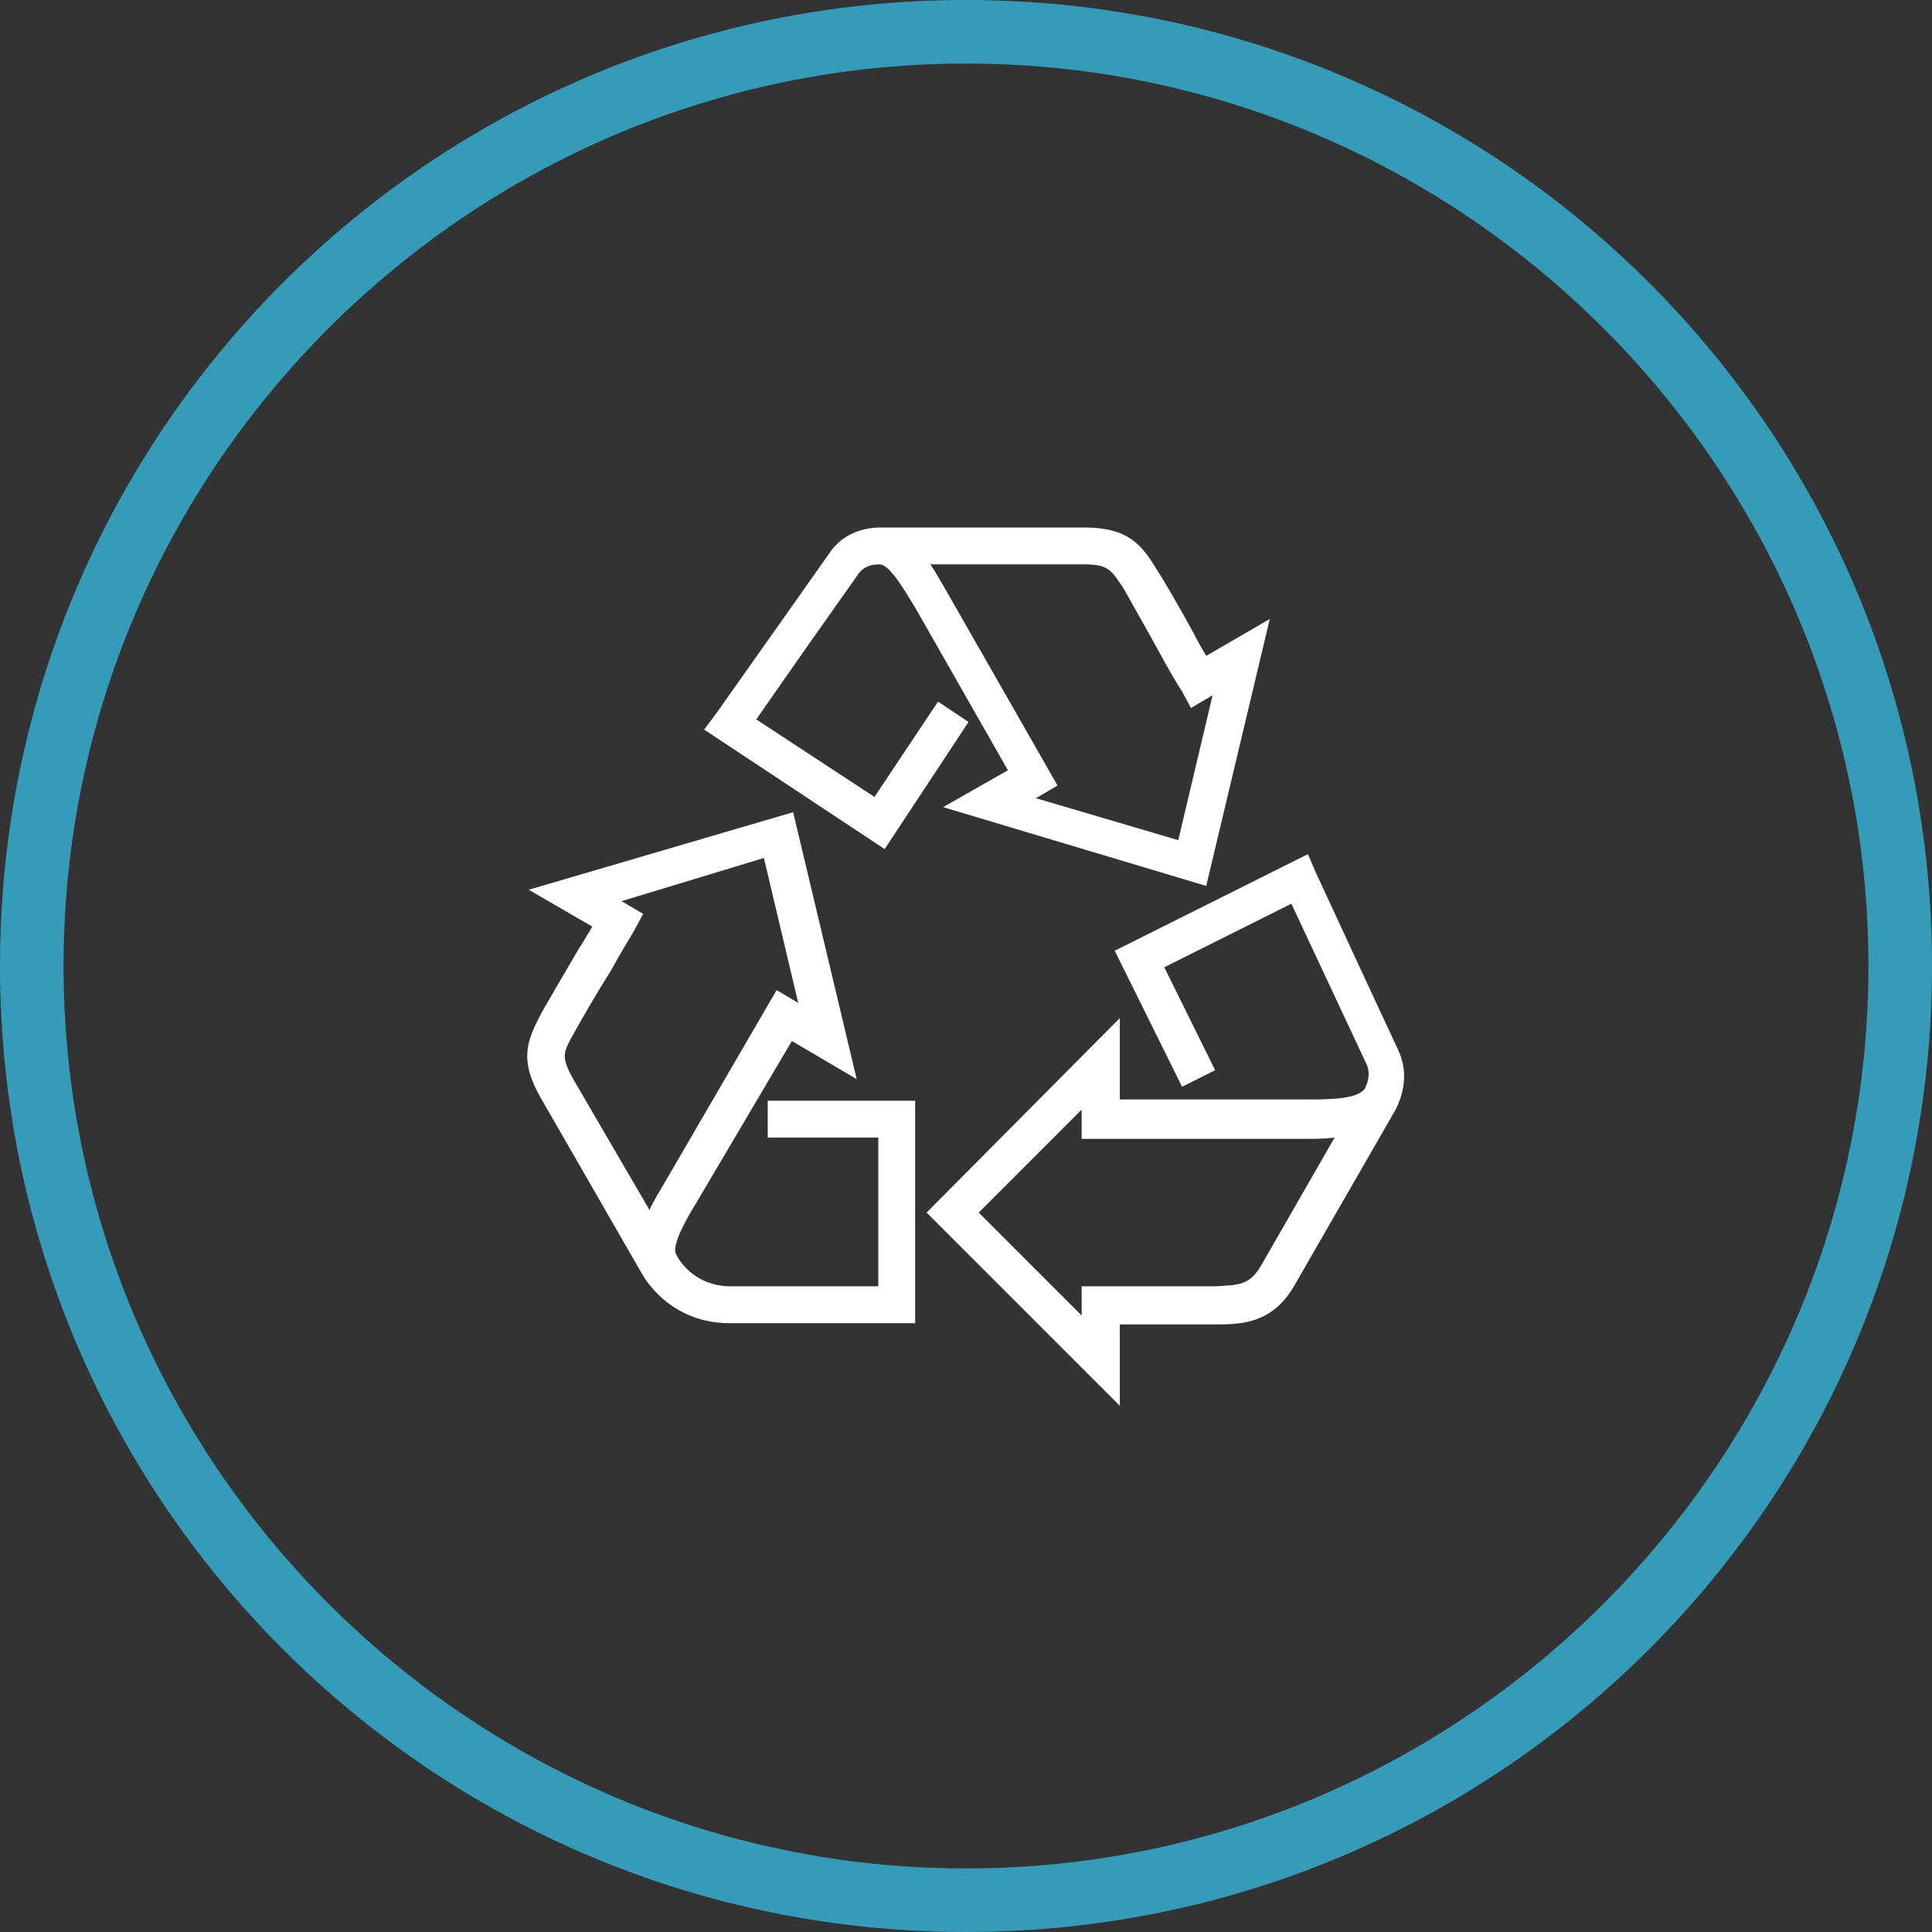 <?xml version="1.0" encoding="utf-8"?>
<!-- Generator: Adobe Illustrator 22.1.0, SVG Export Plug-In . SVG Version: 6.00 Build 0)  -->
<svg version="1.1" id="Capa_1" xmlns="http://www.w3.org/2000/svg" xmlns:xlink="http://www.w3.org/1999/xlink" x="0px" y="0px"
	 viewBox="0 0 152 152" style="enable-background:new 0 0 152 152;" xml:space="preserve">
<rect x="0" y="0" width="152" height="152" fill="#333333" stroke="none"/>
<style type="text/css">
	.st0{fill:#FFFFFF;}
	.st1{fill:#349CB8;}
</style>
<g>
	<path class="st0" d="M76.2,56.8l-2.4-1.6l-5,7.5l-9.3-6.1c2-2.9,7-10,8-11.4c0.4-0.6,1-0.8,1.7-0.8c0.8,0,2,2.1,2.8,3.4l7.3,12.8
		l-5.1,2.9l20.7,6.2l5-21l-5,2.9c-0.3-0.5-0.7-1.2-1-1.8c-1.1-2-2.3-4.1-2.9-5c-1.2-2-2.3-3.3-5.7-3.3h-16c-1.7,0-3.2,0.7-4.1,2.1
		c-1.2,1.7-8.9,12.6-8.9,12.6l-0.9,1.2l14.2,9.4L76.2,56.8z M85.2,44.4c2,0,2.2,0.4,3.2,1.9c0.5,0.9,1.7,3,2.8,5
		c0.7,1.3,1.4,2.5,1.8,3.1l0.7,1.3l1.7-1l-2.7,11.4l-11.2-3.3l1.7-1l-8.8-15.4c-0.4-0.7-0.8-1.4-1.2-2H85.2z"/>
	<path class="st0" d="M60.4,89.5h8.7v11.7H57.5c-2.6,0-3.9-1.7-4.3-2.5l0,0c-0.4-0.7,0.8-2.8,1.6-4.1l7.5-12.7l5.1,3l-5-21L41.6,70
		l5,2.9c-0.3,0.5-0.7,1.2-1.1,1.8c-1.1,1.9-2.4,4.1-2.9,5c-1.1,2.1-1.8,3.6-0.1,6.6l8,13.9l0,0c0.5,0.9,2.6,3.9,6.9,3.9H72V86.6
		H60.4V89.5z M45.1,84.9c-1-1.8-0.8-2.1,0.1-3.7c0.5-0.9,1.7-3,2.9-4.9c0.7-1.3,1.4-2.4,1.8-3.1l0.7-1.3l-1.7-1l11.2-3.4l2.7,11.4
		l-1.7-1l-8.9,15.3c-0.4,0.7-0.8,1.3-1.1,2L45.1,84.9z"/>
	<path class="st0" d="M110,82.6c-0.9-1.9-6.5-14-6.5-14l-0.6-1.4l-15.2,7.6L93,85.5l2.6-1.3l-4-8.1l10-5c1.5,3.2,5.2,11.1,5.9,12.6
		c0.3,0.6,0.2,1.3-0.1,1.9l0,0c-0.5,0.9-2.9,0.9-4.6,0.9H88.1v-6.4L72.9,95.4l15.2,15.2v-6.4h0.8c2.3,0,5.3,0,6.5,0h0.3
		c2,0,4.4-0.1,6.1-3l8-13.9C110.6,85.7,110.7,84.1,110,82.6z M99.2,99.6c-0.9,1.5-1.7,1.5-3.6,1.6h-0.3c-1.2,0-4.1,0-6.4,0h-3.8v2.3
		L77,95.4l8.1-8.1v2.3h17.5c0.8,0,1.6,0,2.4-0.1L99.2,99.6z"/>
</g>
<path class="st1" d="M76,5c39.1,0,71,31.9,71,71s-31.9,71-71,71S5,115.1,5,76S36.9,5,76,5 M76,0C34,0,0,34,0,76s34,76,76,76
	s76-34,76-76S118,0,76,0L76,0z"/>
</svg>
